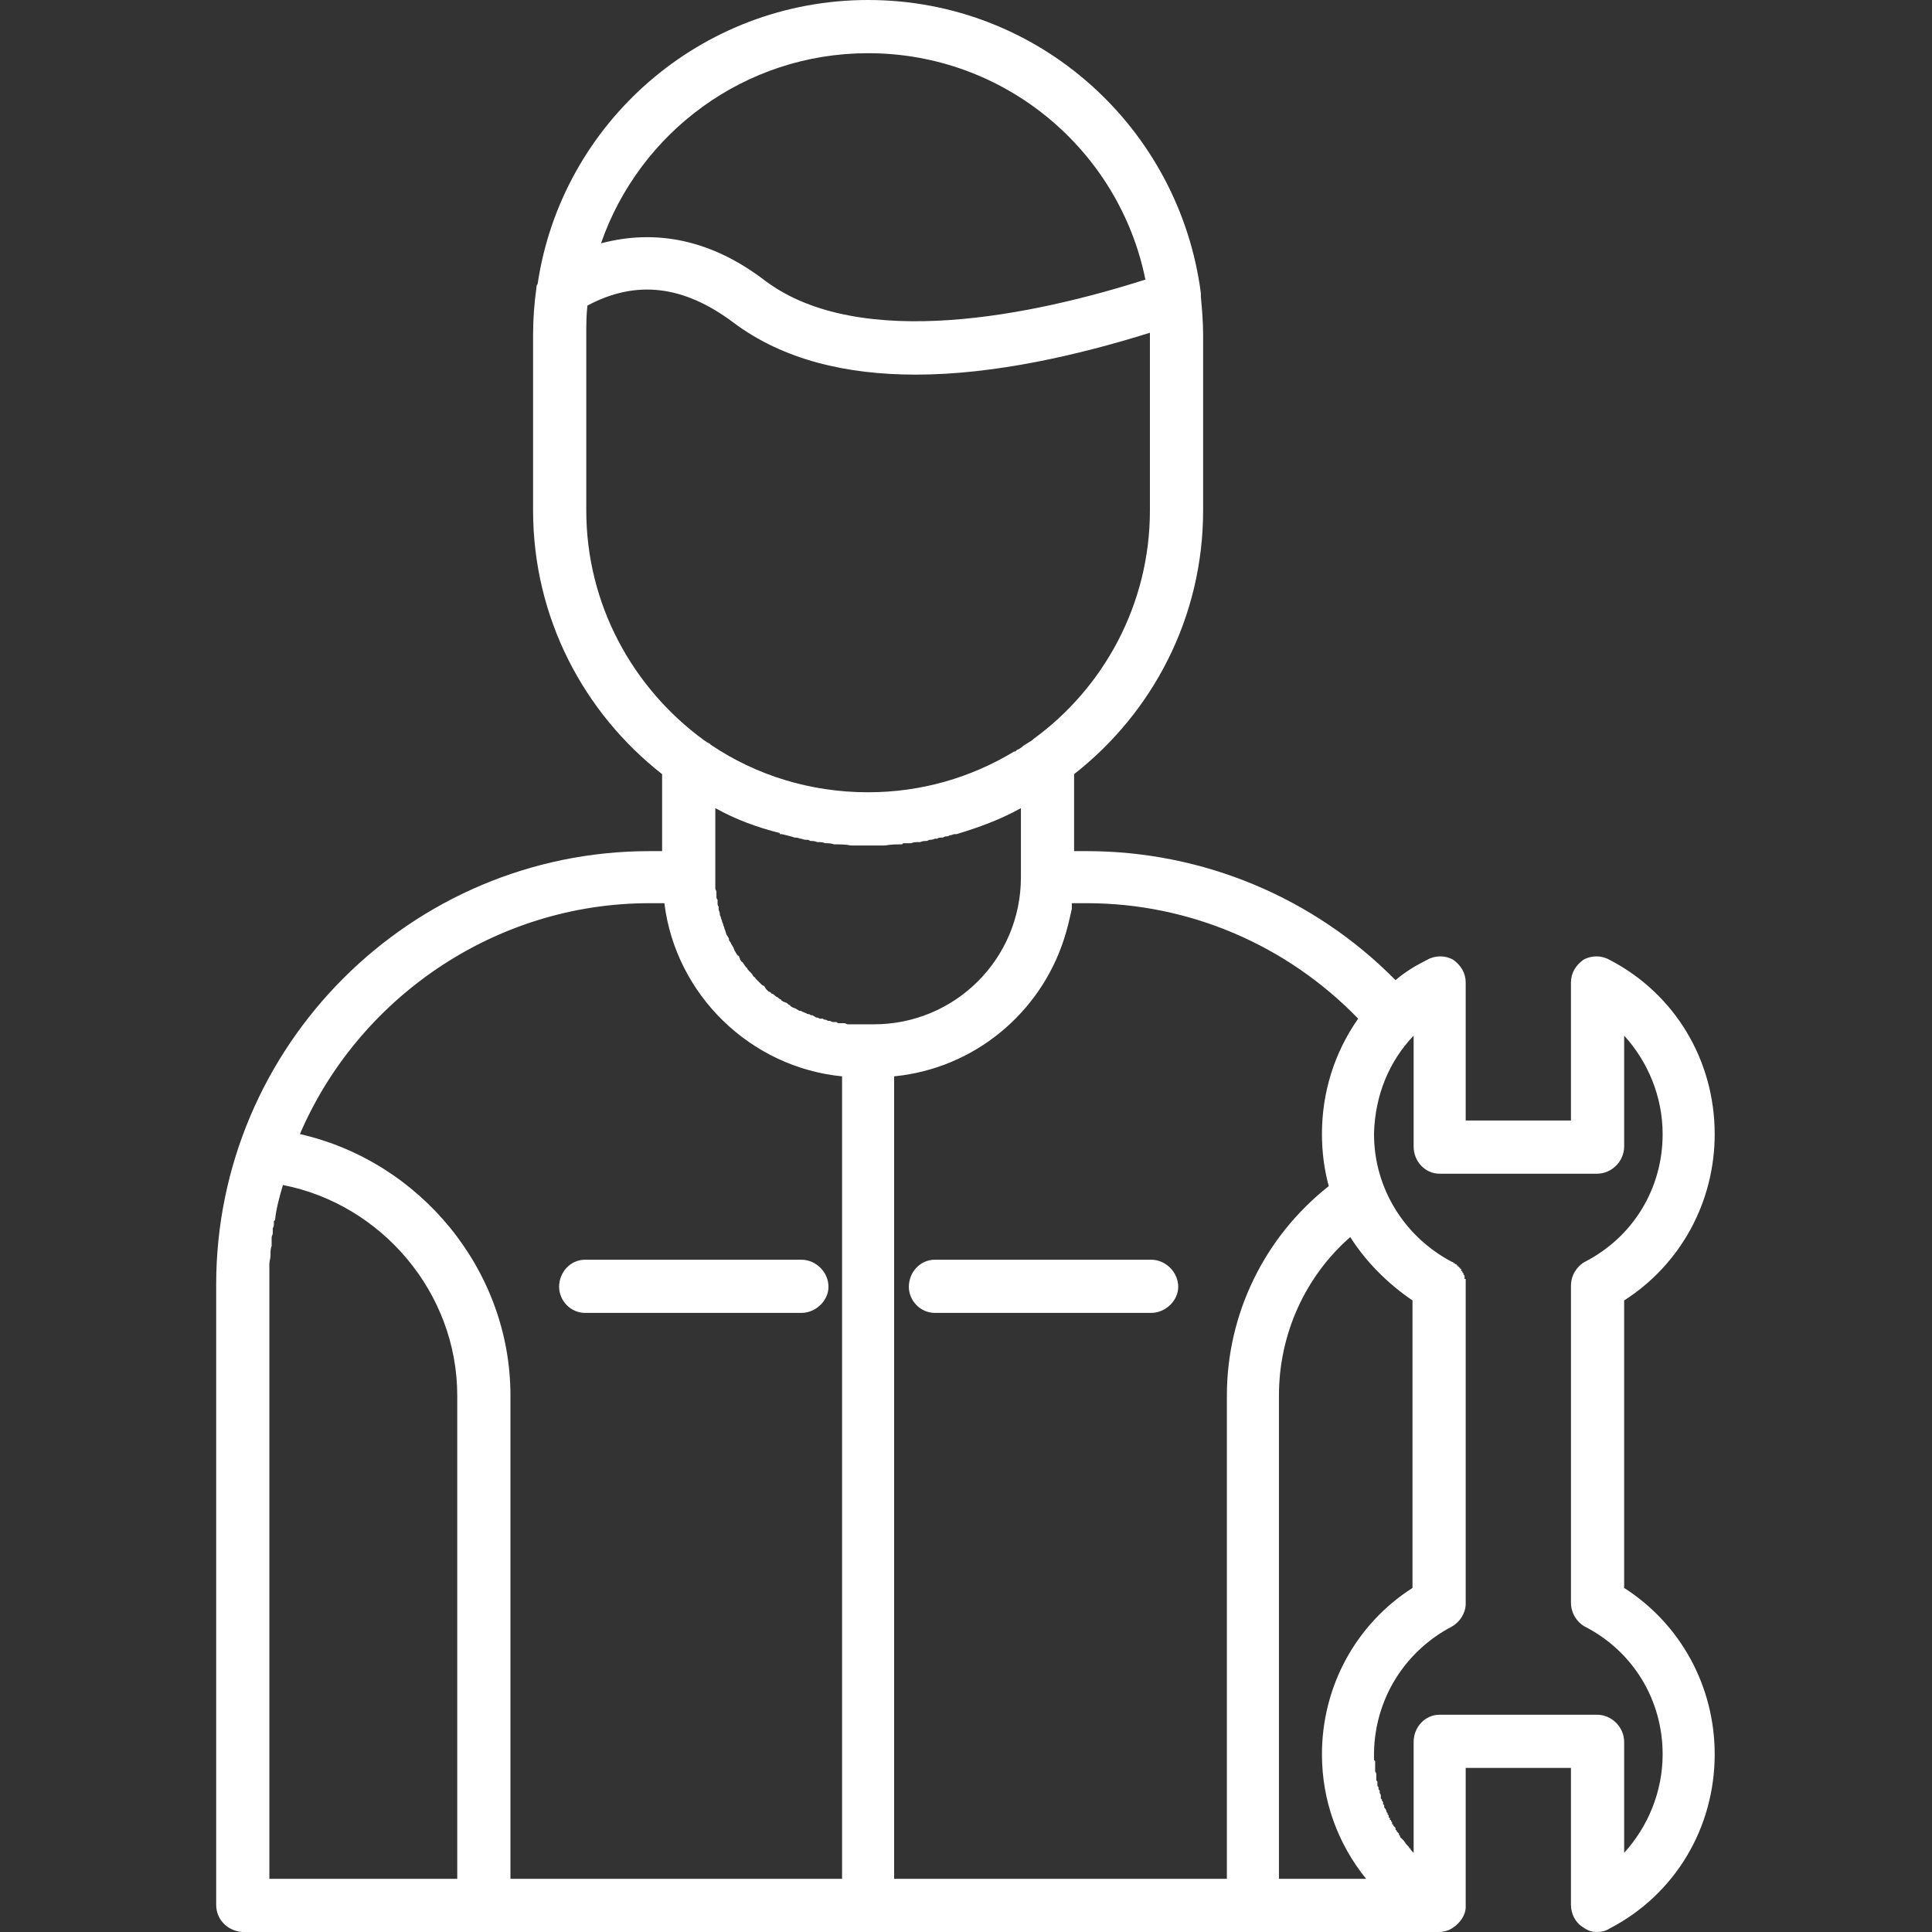 <svg xmlns="http://www.w3.org/2000/svg" xml:space="preserve" width="1.707in" height="1.707in" version="1.1" style="shape-rendering:geometricPrecision; text-rendering:geometricPrecision; image-rendering:optimizeQuality; fill-rule:evenodd; clip-rule:evenodd" viewBox="0 0 1707 1707" xmlns:xlink="http://www.w3.org/1999/xlink">
 <rect x="0" y="0" width="1707" height="1707" fill="#333333" stroke="none"/>
 <defs>
  <style type="text/css">
   
    .fil0 {fill:black}
   
  </style>
 </defs>
 <g id="Layer_x0020_1">
  <path class="fil0" d="M1017 1160l-191 0c-13,0 -23,-11 -23,-23 0,-13 10,-24 23,-24l191 0c13,0 24,11 24,24 0,12 -11,23 -24,23zm90 547l-340 0 -340 0 -212 0 0 0 -1 0c-13,-1 -23,-11 -23,-24l0 -548c0,-211 172,-383 383,-383l11 0 0 -68c-69,-54 -114,-138 -114,-233l0 -155c0,-14 1,-28 3,-42 0,-1 0,-2 1,-3 21,-142 144,-251 292,-251 151,0 275,113 294,259 0,1 0,2 0,3 1,11 2,22 2,34l0 155c0,95 -45,179 -114,233l0 68 11 0c103,0 201,41 273,114 8,-7 18,-13 28,-18 7,-4 16,-4 23,0 7,5 11,12 11,20l0 122 93 0 0 -122c0,-8 4,-15 11,-20 7,-4 16,-4 23,0 58,30 93,89 93,154 0,60 -30,115 -80,147l0 254c50,32 80,87 80,147 0,65 -35,124 -93,154 -3,2 -7,3 -11,3 -4,0 -8,-1 -12,-4 -7,-4 -11,-12 -11,-20l0 -121 -93 0 0 120 0 1 0 0 0 0 0 0 0 1 0 0 0 0 0 0 0 1 0 0 0 0c0,7 -5,14 -11,18 -4,3 -9,4 -13,4l-164 0zm107 -705c0,48 27,91 69,113l0 0 0 0 0 0 0 0 0 0 1 0 0 0 0 0 0 0 0 1 1 0 0 0 0 0 0 0 1 1 0 0 0 0 0 0 0 0 0 0 1 0 0 0 0 1 0 0 0 0 0 0 1 0 0 0 0 0 0 1 0 0 0 0 0 0 1 0 0 0 0 1 0 0 0 0 0 0 1 0 0 0 0 0 0 1 0 0 0 0 0 0 0 0 1 0 0 1 0 0 0 0 0 0 0 0 0 0 0 1 0 0 1 0 0 0 0 0 0 0 0 1 0 0 0 0 0 0 1 1 0 0 0 0 0 0 0 0 0 0 0 1 0 0 0 0 0 0 0 0 1 1 0 0 0 0 0 1 0 0 0 0 0 0 0 1 0 0 0 0 0 0 0 0 0 1 1 0 0 0 0 0 0 1 0 0 0 0 0 0 0 1 0 0 0 0 0 0 0 1 0 0 0 1 0 0 0 0 0 0 0 0 0 1 0 0 0 0 0 0 0 0 0 0 0 1 0 280 0 0 0 1c0,8 -5,16 -12,20 -42,22 -68,64 -69,111l0 2 0 0 0 0 0 2 0 0 0 1 0 1 0 1 1 1 0 0 0 2 0 0 0 1 0 0 0 2 0 0 0 1 0 1 0 1 0 1 0 0 1 2 0 1 0 1 0 1 0 0 0 1 0 1 0 1 1 1 0 2 0 0 0 1 0 1 1 1 0 0 0 1 0 0 0 1 1 1 0 0 0 1 0 1 0 0 1 2 0 0 0 1 0 1 0 1 1 1 0 0 0 1 1 1 0 1 0 1 0 0 1 1 0 1 0 0 0 1 1 1 0 0 1 2 0 0 0 1 0 0 1 1 0 0 0 1 1 1 0 0 0 2 1 0 0 0 0 2 1 0 0 1 1 1 0 0 0 2 1 0 0 1 1 1 0 0 1 1 0 1 0 1 1 0 0 1 1 1 0 0 1 1 0 1 1 1 0 1 0 0 1 1 1 1 0 0 1 1 0 0c1,1 2,3 3,4l0 0 0 0 1 1 0 0 1 1 0 1 1 0c0,1 1,2 2,3l0 0 1 1 0 -98c0,-13 10,-24 23,-24l139 0c13,0 24,11 24,24l0 98c21,-23 34,-54 34,-87 0,-48 -26,-91 -69,-113 -7,-4 -12,-12 -12,-21l0 -280c0,-9 5,-17 12,-21 43,-22 69,-65 69,-113 0,-33 -13,-64 -34,-87l0 98c0,13 -11,24 -24,24l-139 0c-13,0 -23,-11 -23,-24l0 -98c-22,23 -34,53 -35,86l0 1 0 0zm-763 658l293 0 0 -709c-81,-8 -147,-72 -157,-153l-13 0c-138,0 -258,85 -309,204 106,24 186,120 186,231l0 427zm339 0l294 0 0 -427c0,-72 33,-140 90,-185 -4,-15 -6,-30 -6,-46 0,-37 11,-72 32,-102 -63,-65 -149,-102 -240,-102l-13 0c0,2 0,3 0,4l0 1c-2,9 -4,18 -7,27l0 0c-21,65 -79,114 -150,121l0 709zm417 0c-25,-31 -39,-69 -39,-110 0,-60 30,-115 80,-147l0 -254c-22,-15 -41,-34 -55,-56 -40,35 -63,86 -63,140l0 427 1 0 76 0zm-966 -575c0,2 0,4 0,5l-1 3c0,2 0,4 0,6l0 2c-1,2 -1,5 -1,7l0 1c0,3 -1,5 -1,8l0 1c0,2 0,5 0,8l0 0c0,3 0,6 0,8l0 1 0 0 0 525 166 0 0 -427c0,-91 -67,-169 -154,-186 -3,10 -6,21 -7,31l-1 1 0 2 0 0c0,1 0,3 -1,4zm381 -431l0 0 3 2 2 1 1 1c40,27 88,42 139,42 47,0 91,-13 129,-36l1 0c1,-1 2,-2 3,-2l3 -2 1 -1c3,-2 5,-3 8,-5l1 -1c62,-45 103,-119 103,-202l0 -155 0 -2c-64,20 -138,37 -207,37 -61,0 -117,-13 -161,-46 -44,-33 -86,-38 -129,-15 -1,9 -1,17 -1,26l0 155c0,83 41,157 104,203zm10 60l0 61 0 0 0 0c0,1 0,2 0,3l0 0c0,2 0,3 0,4l0 0c0,1 0,2 0,3l0 0c0,1 1,2 1,3l0 0c0,2 0,3 0,4l0 0c0,1 0,2 1,3l0 0c0,1 0,2 0,3l0 0c0,1 0,2 1,3l0 0c0,1 0,2 0,3l0 0c1,2 1,3 1,4l0 0c0,1 1,2 1,3l0 0c0,1 1,2 1,3l0 0c0,1 1,2 1,3l0 0c0,1 1,2 1,3l0 0c0,1 1,2 1,3l0 0 1 3 0 0c1,1 1,2 2,3l0 0c0,1 0,2 1,3l0 0c0,0 1,1 1,2l0 0c1,1 1,2 2,3l0 0c0,1 1,2 1,3l0 0c1,1 1,2 2,3l0 0c0,1 1,1 2,2l0 0c0,1 1,2 1,3l0 0c1,1 1,2 2,2l0 0 2 3 0 0c1,1 1,2 2,2l0 0c0,1 1,2 2,3l0 0 2 2 0 0c1,1 1,2 2,3l0 0c1,0 1,1 2,2l0 0c1,1 1,1 2,2l0 0c1,1 2,2 2,2l0 0c1,1 2,2 3,2l0 0c1,1 1,2 2,3l0 0 2 2 0 0c1,0 2,1 3,2l0 0c1,0 2,1 2,1l0 0c1,1 2,2 3,2l0 0c1,1 2,2 3,2l0 0c0,1 1,1 2,2l0 0c1,0 2,1 3,1l0 0c1,1 2,2 3,2l0 0c0,1 1,1 2,2l0 0c1,0 2,1 3,1l0 0c1,1 2,1 3,2l0 0c1,0 2,0 3,1l0 0c1,0 2,1 3,1l0 0c1,1 2,1 3,1l0 0c1,1 2,1 3,1l0 0c1,1 2,1 3,2l0 0c1,0 2,0 3,1l0 0c1,0 2,0 3,0l0 0c1,1 2,1 3,1l0 0c1,1 2,1 3,1l0 0c1,0 2,1 3,1l0 0c1,0 2,0 3,0l0 0c1,1 2,1 3,1l0 0c2,0 3,0 4,0l0 0c1,0 2,1 3,1l0 0c1,0 2,0 3,0l0 0c1,0 2,0 4,0l0 0c1,0 2,0 3,0l0 0c1,0 2,0 3,0l0 0 10 0c72,0 130,-58 130,-130l0 -61c-18,10 -37,17 -57,23l0 0 -2 0 0 0c-1,0 -2,1 -4,1 -1,1 -3,1 -4,1l-2 1c-2,0 -4,0 -5,1l-2 0c-2,1 -4,1 -5,1l-2 1c-2,0 -4,0 -6,1l-1 0c-3,0 -5,0 -7,1l0 0 0 0c-3,0 -5,0 -7,0l-1 1c-5,0 -10,0 -15,1l0 0c-2,0 -5,0 -7,0l0 0c-3,0 -5,0 -8,0l0 0c-2,0 -5,0 -7,0l0 0c-3,0 -6,0 -8,0l0 0c-5,-1 -10,-1 -15,-1l0 0c-3,-1 -5,-1 -7,-1l0 0 -1 0c-2,-1 -4,-1 -6,-1l-1 0c-2,-1 -4,-1 -6,-1l-2 -1c-2,0 -4,0 -6,-1l-1 0c-2,-1 -4,-1 -5,-1l-3 -1 -4 -1 -4 -1 0 0 -2 0 0 -1c-20,-5 -39,-12 -57,-22zm135 -667c-109,0 -202,70 -236,168 49,-13 98,-3 145,33 84,63 239,30 336,-1 -23,-114 -124,-200 -245,-200l0 0zm-59 1113l-191 0c-13,0 -23,-11 -23,-23 0,-13 10,-24 23,-24l191 0c13,0 24,11 24,24 0,12 -11,23 -24,23z" id="id_101" style="fill: rgb(255, 255, 255);"></path>
 </g>
</svg>